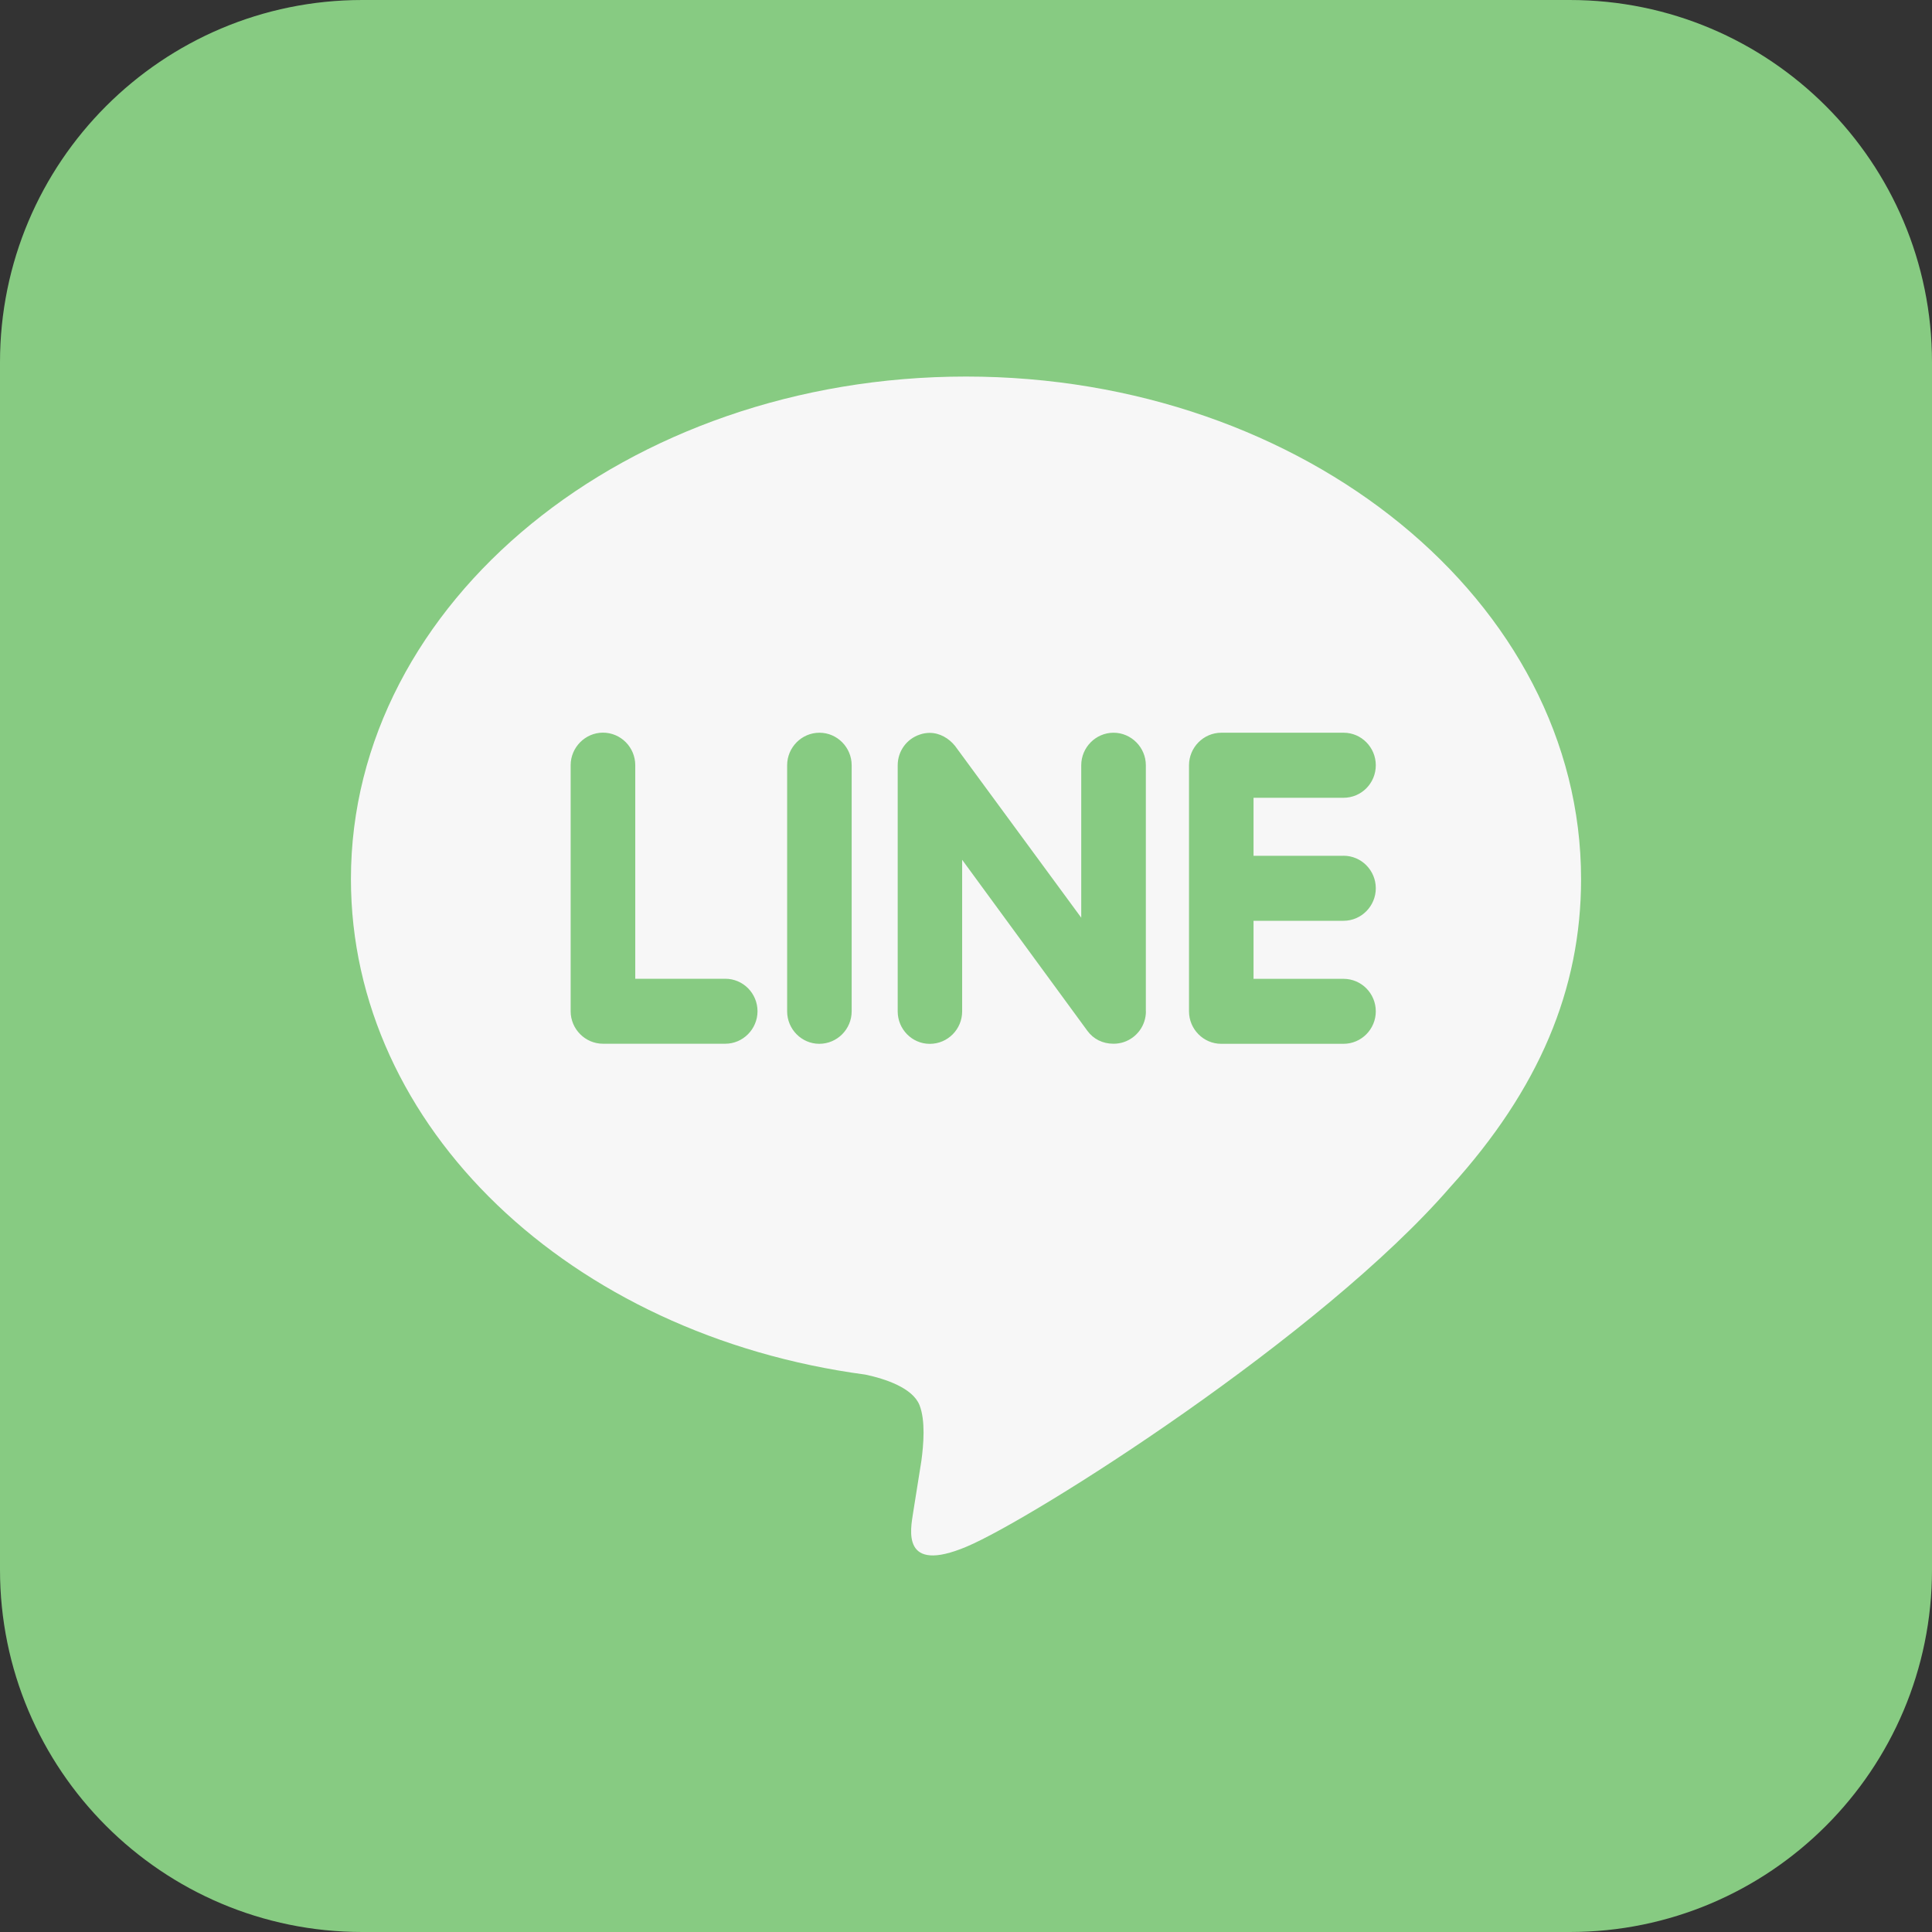 <?xml version="1.0" encoding="utf-8"?>
<!-- Generator: Adobe Illustrator 25.2.1, SVG Export Plug-In . SVG Version: 6.00 Build 0)  -->
<svg version="1.1" id="Bold" xmlns="http://www.w3.org/2000/svg" xmlns:xlink="http://www.w3.org/1999/xlink" x="0px" y="0px"
	 viewBox="0 0 512 512" style="enable-background:new 0 0 512 512;" xml:space="preserve">
<rect x="0" y="0" width="512" height="512" fill="#333333" stroke="none"/>
<style type="text/css">
	.st0{fill:#87CB82;}
	.st1{fill:#F7F7F7;}
</style>
<path class="st0" d="M416,512H96c-53.02,0-96-42.98-96-96V96C0,42.98,42.98,0,96,0h320c53.02,0,96,42.98,96,96v320
	C512,469.02,469.02,512,416,512z"/>
<path class="st1" d="M256,99.79c-89.85,0-163,59.74-163,133.15c0,65.75,58.01,120.86,136.31,131.34c5.32,1.12,12.53,3.52,14.36,8.07
	c1.63,4.12,1.08,10.47,0.51,14.75l-2.22,13.94c-0.61,4.12-3.26,16.22,14.24,8.82c17.54-7.38,93.95-55.75,128.18-95.33
	C407.81,288.7,419,262.26,419,232.96C419,159.55,345.85,99.79,256,99.79L256,99.79z M192.21,276.6h-32.42
	c-4.69,0-8.56-3.89-8.56-8.6v-65.22c0-4.71,3.87-8.62,8.56-8.62c4.73,0,8.56,3.89,8.56,8.62v56.6h23.86c4.73,0,8.54,3.87,8.54,8.62
	C200.74,272.71,196.91,276.6,192.21,276.6z M225.7,268.02c0,4.71-3.83,8.6-8.58,8.6c-4.69,0-8.52-3.89-8.52-8.6V202.8
	c0-4.71,3.83-8.62,8.56-8.62c4.71,0,8.54,3.89,8.54,8.62L225.7,268.02z M303.68,268.02c0,3.69-2.36,6.97-5.87,8.15
	c-0.88,0.29-1.81,0.43-2.71,0.43c-2.87,0-5.32-1.22-6.93-3.42l-33.19-45.33v40.18c0,4.71-3.79,8.6-8.58,8.6
	c-4.71,0-8.5-3.89-8.5-8.6V202.8c0-3.69,2.34-6.97,5.85-8.13c0.81-0.31,1.85-0.45,2.63-0.45c2.65,0,5.09,1.43,6.72,3.46l33.44,45.52
	v-40.4c0-4.71,3.83-8.62,8.56-8.62c4.69,0,8.56,3.89,8.56,8.62v65.22H303.68z M356.04,226.78c4.75,0,8.56,3.89,8.56,8.62
	c0,4.71-3.81,8.62-8.56,8.62H332.2v15.38h23.84c4.75,0,8.56,3.87,8.56,8.62c0,4.71-3.81,8.6-8.56,8.6h-32.42
	c-4.69,0-8.52-3.89-8.52-8.6V202.8c0-4.71,3.83-8.62,8.56-8.62h32.42c4.71,0,8.52,3.89,8.52,8.62c0,4.77-3.81,8.62-8.56,8.62H332.2
	v15.38h23.84V226.78z"/>
</svg>
